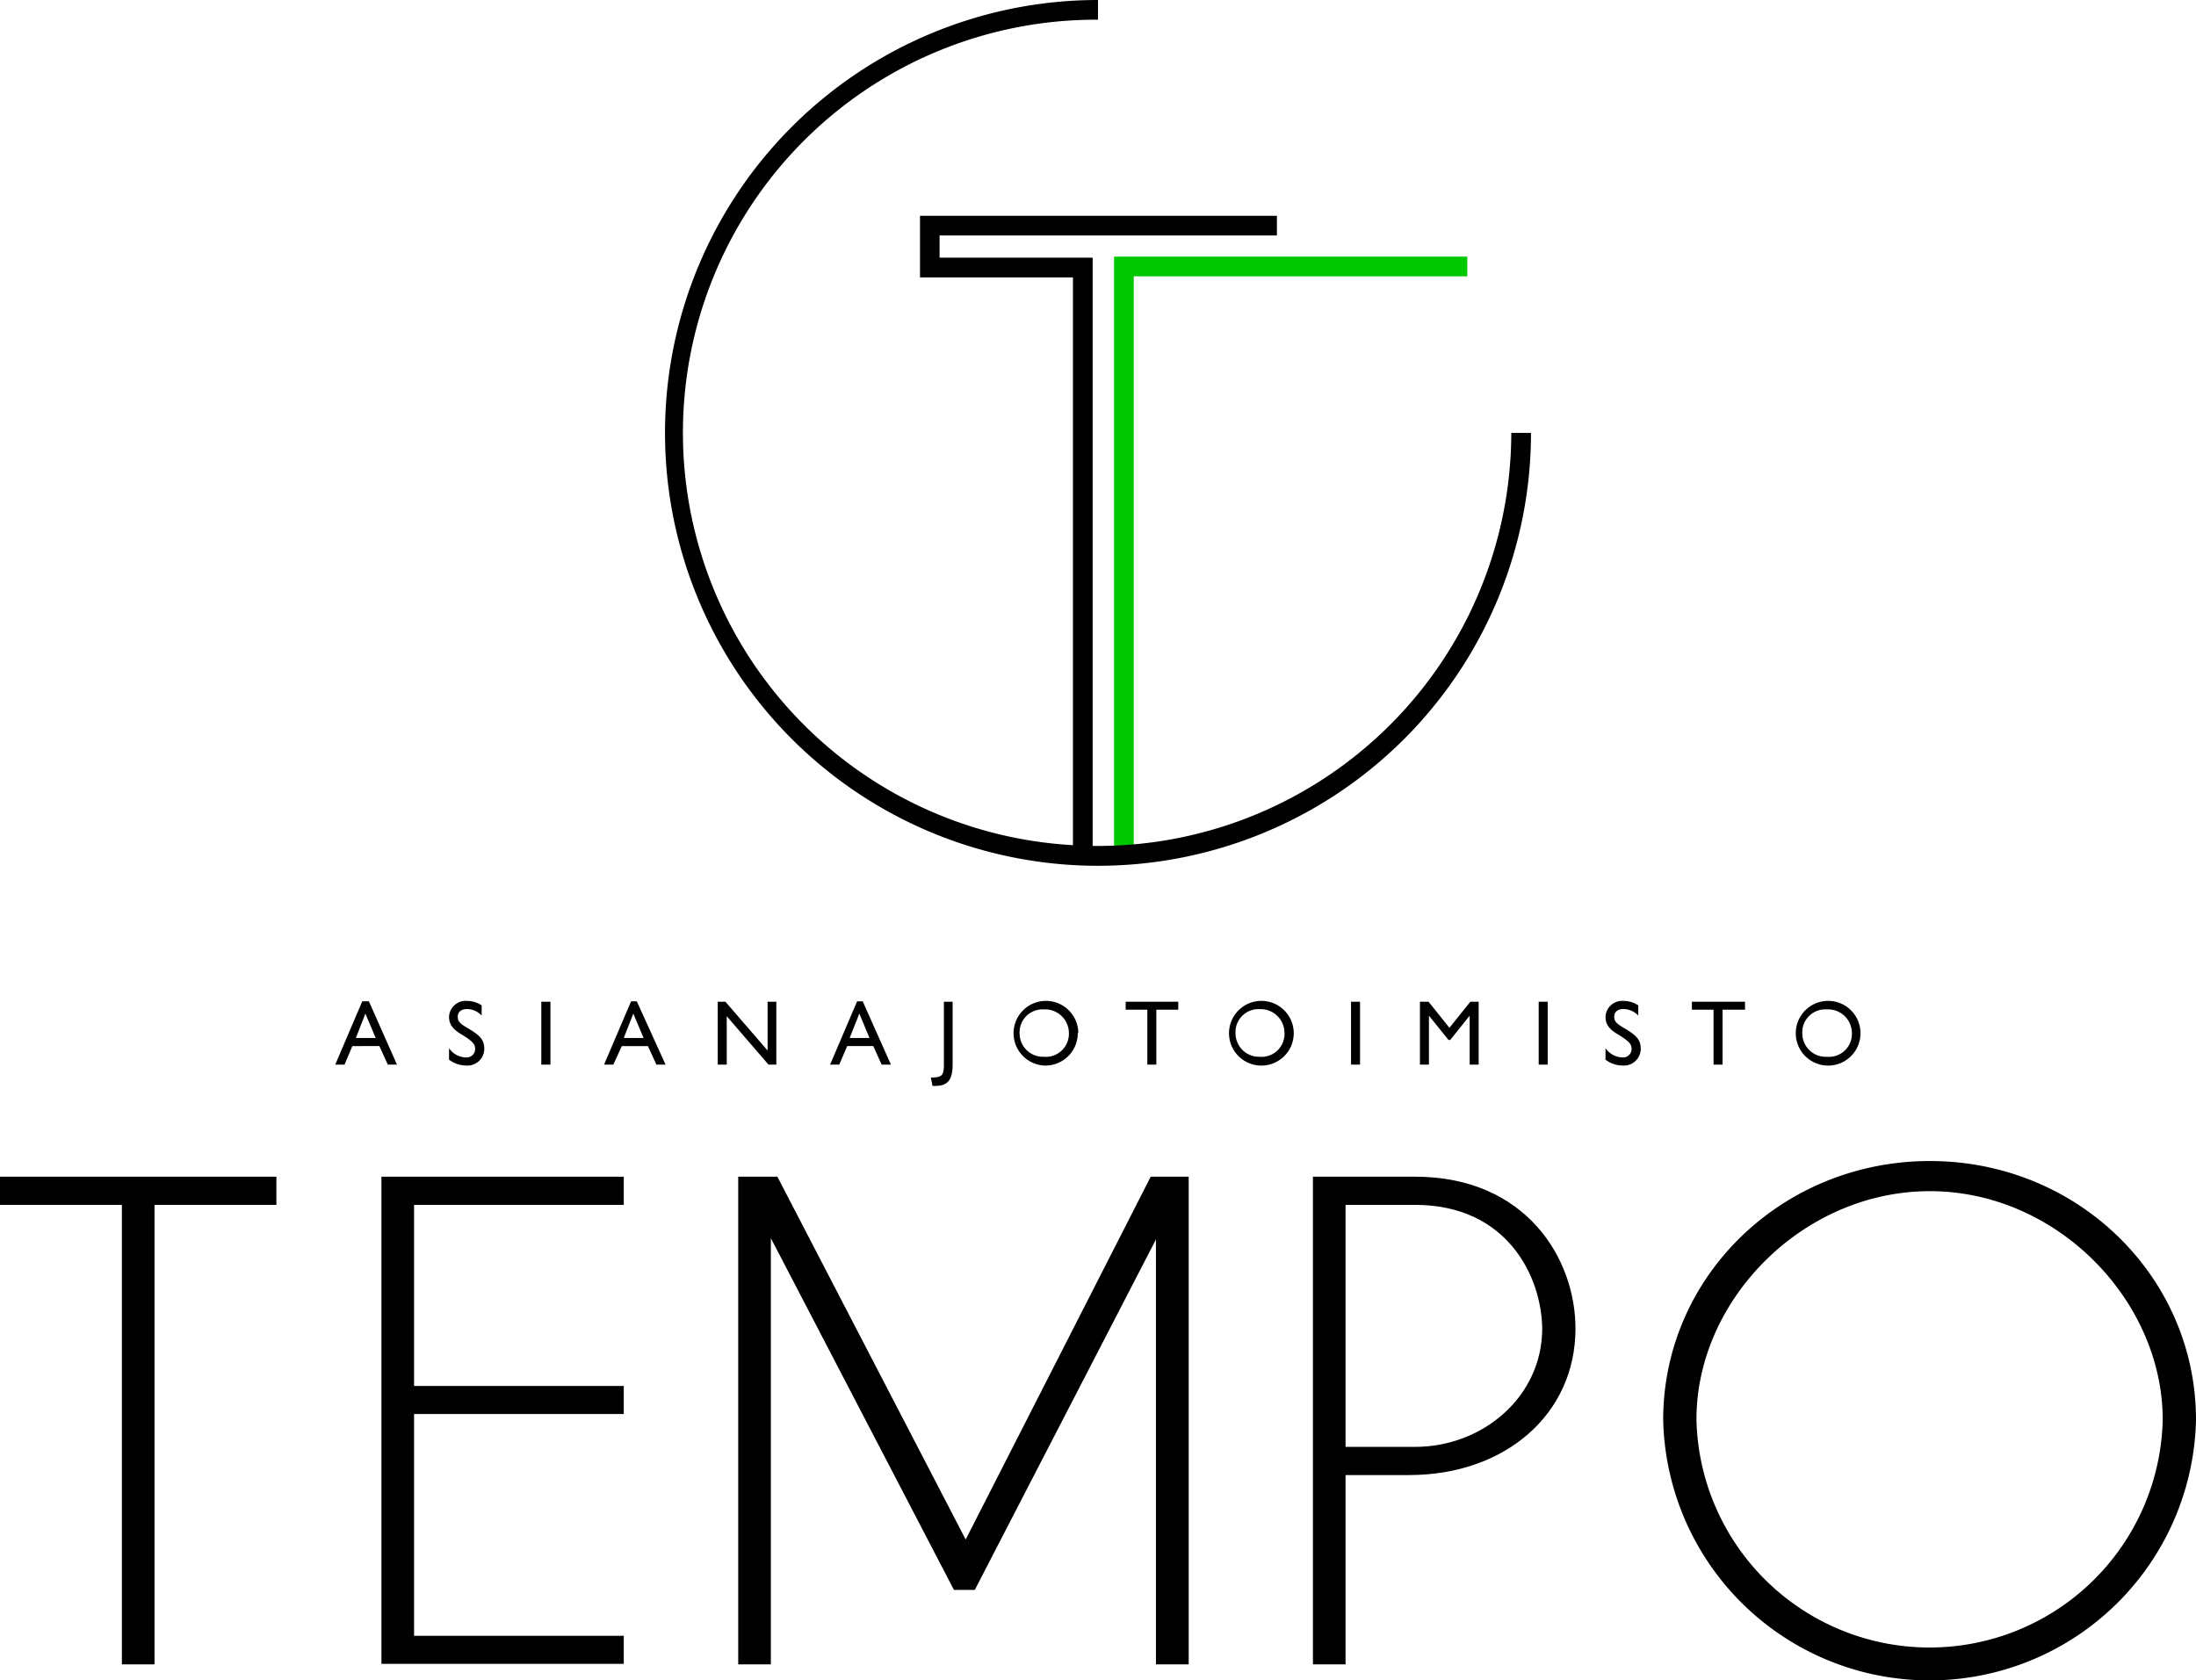 <svg xmlns="http://www.w3.org/2000/svg" viewBox="0 0 168.28 128.77"><defs><style>.cls-1{fill:#00c800;}</style></defs><g id="Layer_2" data-name="Layer 2"><g id="Layer_1-2" data-name="Layer 1"><path d="M28.27,76.75l2.15,4.85h-.7l-.65-1.42H27l-.6,1.42h-.71l2.07-4.85Zm-1,2.81h1.52L28,77.69Z"/><path d="M36.91,77.06v.78a1.57,1.57,0,0,0-1.13-.5c-.43,0-.7.23-.7.56s.05.5.79.92c1,.59,1.24.93,1.24,1.59a1.29,1.29,0,0,1-1.4,1.26,2.18,2.18,0,0,1-1.3-.45v-.88a1.61,1.61,0,0,0,1.3.71.65.65,0,0,0,.7-.64c0-.32-.09-.54-1-1.1-.72-.41-1-.8-1-1.39a1.28,1.28,0,0,1,1.42-1.2A2,2,0,0,1,36.91,77.06Z"/><path d="M42.18,76.78V81.6h-.7V76.78Z"/><path d="M48.8,76.75,51,81.6h-.7l-.65-1.42h-2L47,81.6h-.71l2.07-4.85Zm-1,2.81h1.52l-.79-1.87Z"/><path d="M55.59,76.78l3.23,3.74V76.78h.67V81.6h-.6l-3.2-3.71V81.6H55V76.78Z"/><path d="M66.11,76.75l2.16,4.85h-.71l-.64-1.42h-2l-.61,1.42h-.7l2.07-4.85Zm-1,2.81h1.52l-.78-1.87Z"/><path d="M73,76.78v4.79c0,1.22-.38,1.66-1.32,1.66a.9.9,0,0,1-.22,0l-.13-.64c.83,0,1-.13,1-1V76.78Z"/><path d="M82.59,79.18A2.48,2.48,0,0,1,80,81.67a2.48,2.48,0,1,1,2.63-2.49Zm-4.46,0A1.8,1.8,0,0,0,80,81a1.77,1.77,0,0,0,1.91-1.84A1.82,1.82,0,0,0,80,77.37,1.76,1.76,0,0,0,78.13,79.21Z"/><path d="M90.29,76.78v.61H88.61V81.6h-.69V77.39H86.26v-.61Z"/><path d="M99.14,79.18a2.48,2.48,0,0,1-2.63,2.49,2.48,2.48,0,1,1,2.63-2.49Zm-4.46,0A1.8,1.8,0,0,0,96.52,81a1.76,1.76,0,0,0,1.91-1.84,1.82,1.82,0,0,0-1.87-1.81A1.76,1.76,0,0,0,94.68,79.21Z"/><path d="M104.22,76.78V81.6h-.69V76.78Z"/><path d="M109.47,76.78l1.6,2,1.6-2h.64V81.6h-.69V77.85l-1.49,1.86H111l-1.5-1.86V81.6h-.69V76.78Z"/><path d="M118.6,76.78V81.6h-.69V76.78Z"/><path d="M125.54,77.06v.78a1.59,1.59,0,0,0-1.13-.5c-.44,0-.71.23-.71.56s.06.5.79.92c1,.59,1.24.93,1.24,1.59a1.29,1.29,0,0,1-1.4,1.26,2.18,2.18,0,0,1-1.3-.45v-.88a1.64,1.64,0,0,0,1.3.71.65.65,0,0,0,.7-.64c0-.32-.09-.54-1-1.1-.72-.41-1-.8-1-1.39a1.28,1.28,0,0,1,1.42-1.2A2,2,0,0,1,125.54,77.06Z"/><path d="M133.72,76.78v.61H132V81.6h-.69V77.39h-1.66v-.61Z"/><path d="M142.57,79.18a2.48,2.48,0,0,1-2.63,2.49,2.48,2.48,0,1,1,2.63-2.49Zm-4.46,0A1.8,1.8,0,0,0,140,81a1.76,1.76,0,0,0,1.91-1.84A1.82,1.82,0,0,0,140,77.37,1.76,1.76,0,0,0,138.11,79.21Z"/><path d="M9.34,92.35H0V90.19H21.18v2.16H11.84v35.22H9.34Z"/><path d="M29.23,90.19H47.8v2.16H31.73v13.88H47.8v2.15H31.73v17H47.8v2.15H29.23Z"/><path d="M59.07,94.9v32.67h-2.5V90.19h3L74,118,88.18,90.19h2.91v37.38H88.58V95L74.7,121.86H73.1Z"/><path d="M103.11,113.06v14.51h-2.5V90.19h7.82c8.51,0,12.3,6.28,12.3,11.64,0,6.57-5.39,11.23-12.76,11.23Zm0-20.71V110.9h5.32c5.21,0,9.75-3.86,9.75-9.07-.05-4-2.69-9.48-9.75-9.48Z"/><path d="M168.28,108.83a20.42,20.42,0,0,1-40.83,0c0-11,9.12-19.84,20.44-19.84S168.28,97.86,168.28,108.83Zm-38.28,0a17.87,17.87,0,0,0,35.73,0c0-9.17-8.12-17.53-17.84-17.53S130,99.61,130,108.78Z"/><polygon class="cls-1" points="86.88 65.16 85.37 65.16 85.37 19.67 112.44 19.67 112.44 21.18 86.88 21.18 86.88 65.16"/><path d="M115.81,33.18A31.7,31.7,0,0,1,84.14,64.84h-.41V19.75H72v-1.7H97.85V16.54H70.5v4.72H82.22V64.78A31.66,31.66,0,0,1,84.14,1.51V0a33.18,33.18,0,1,0,33.18,33.18Z"/></g></g></svg>